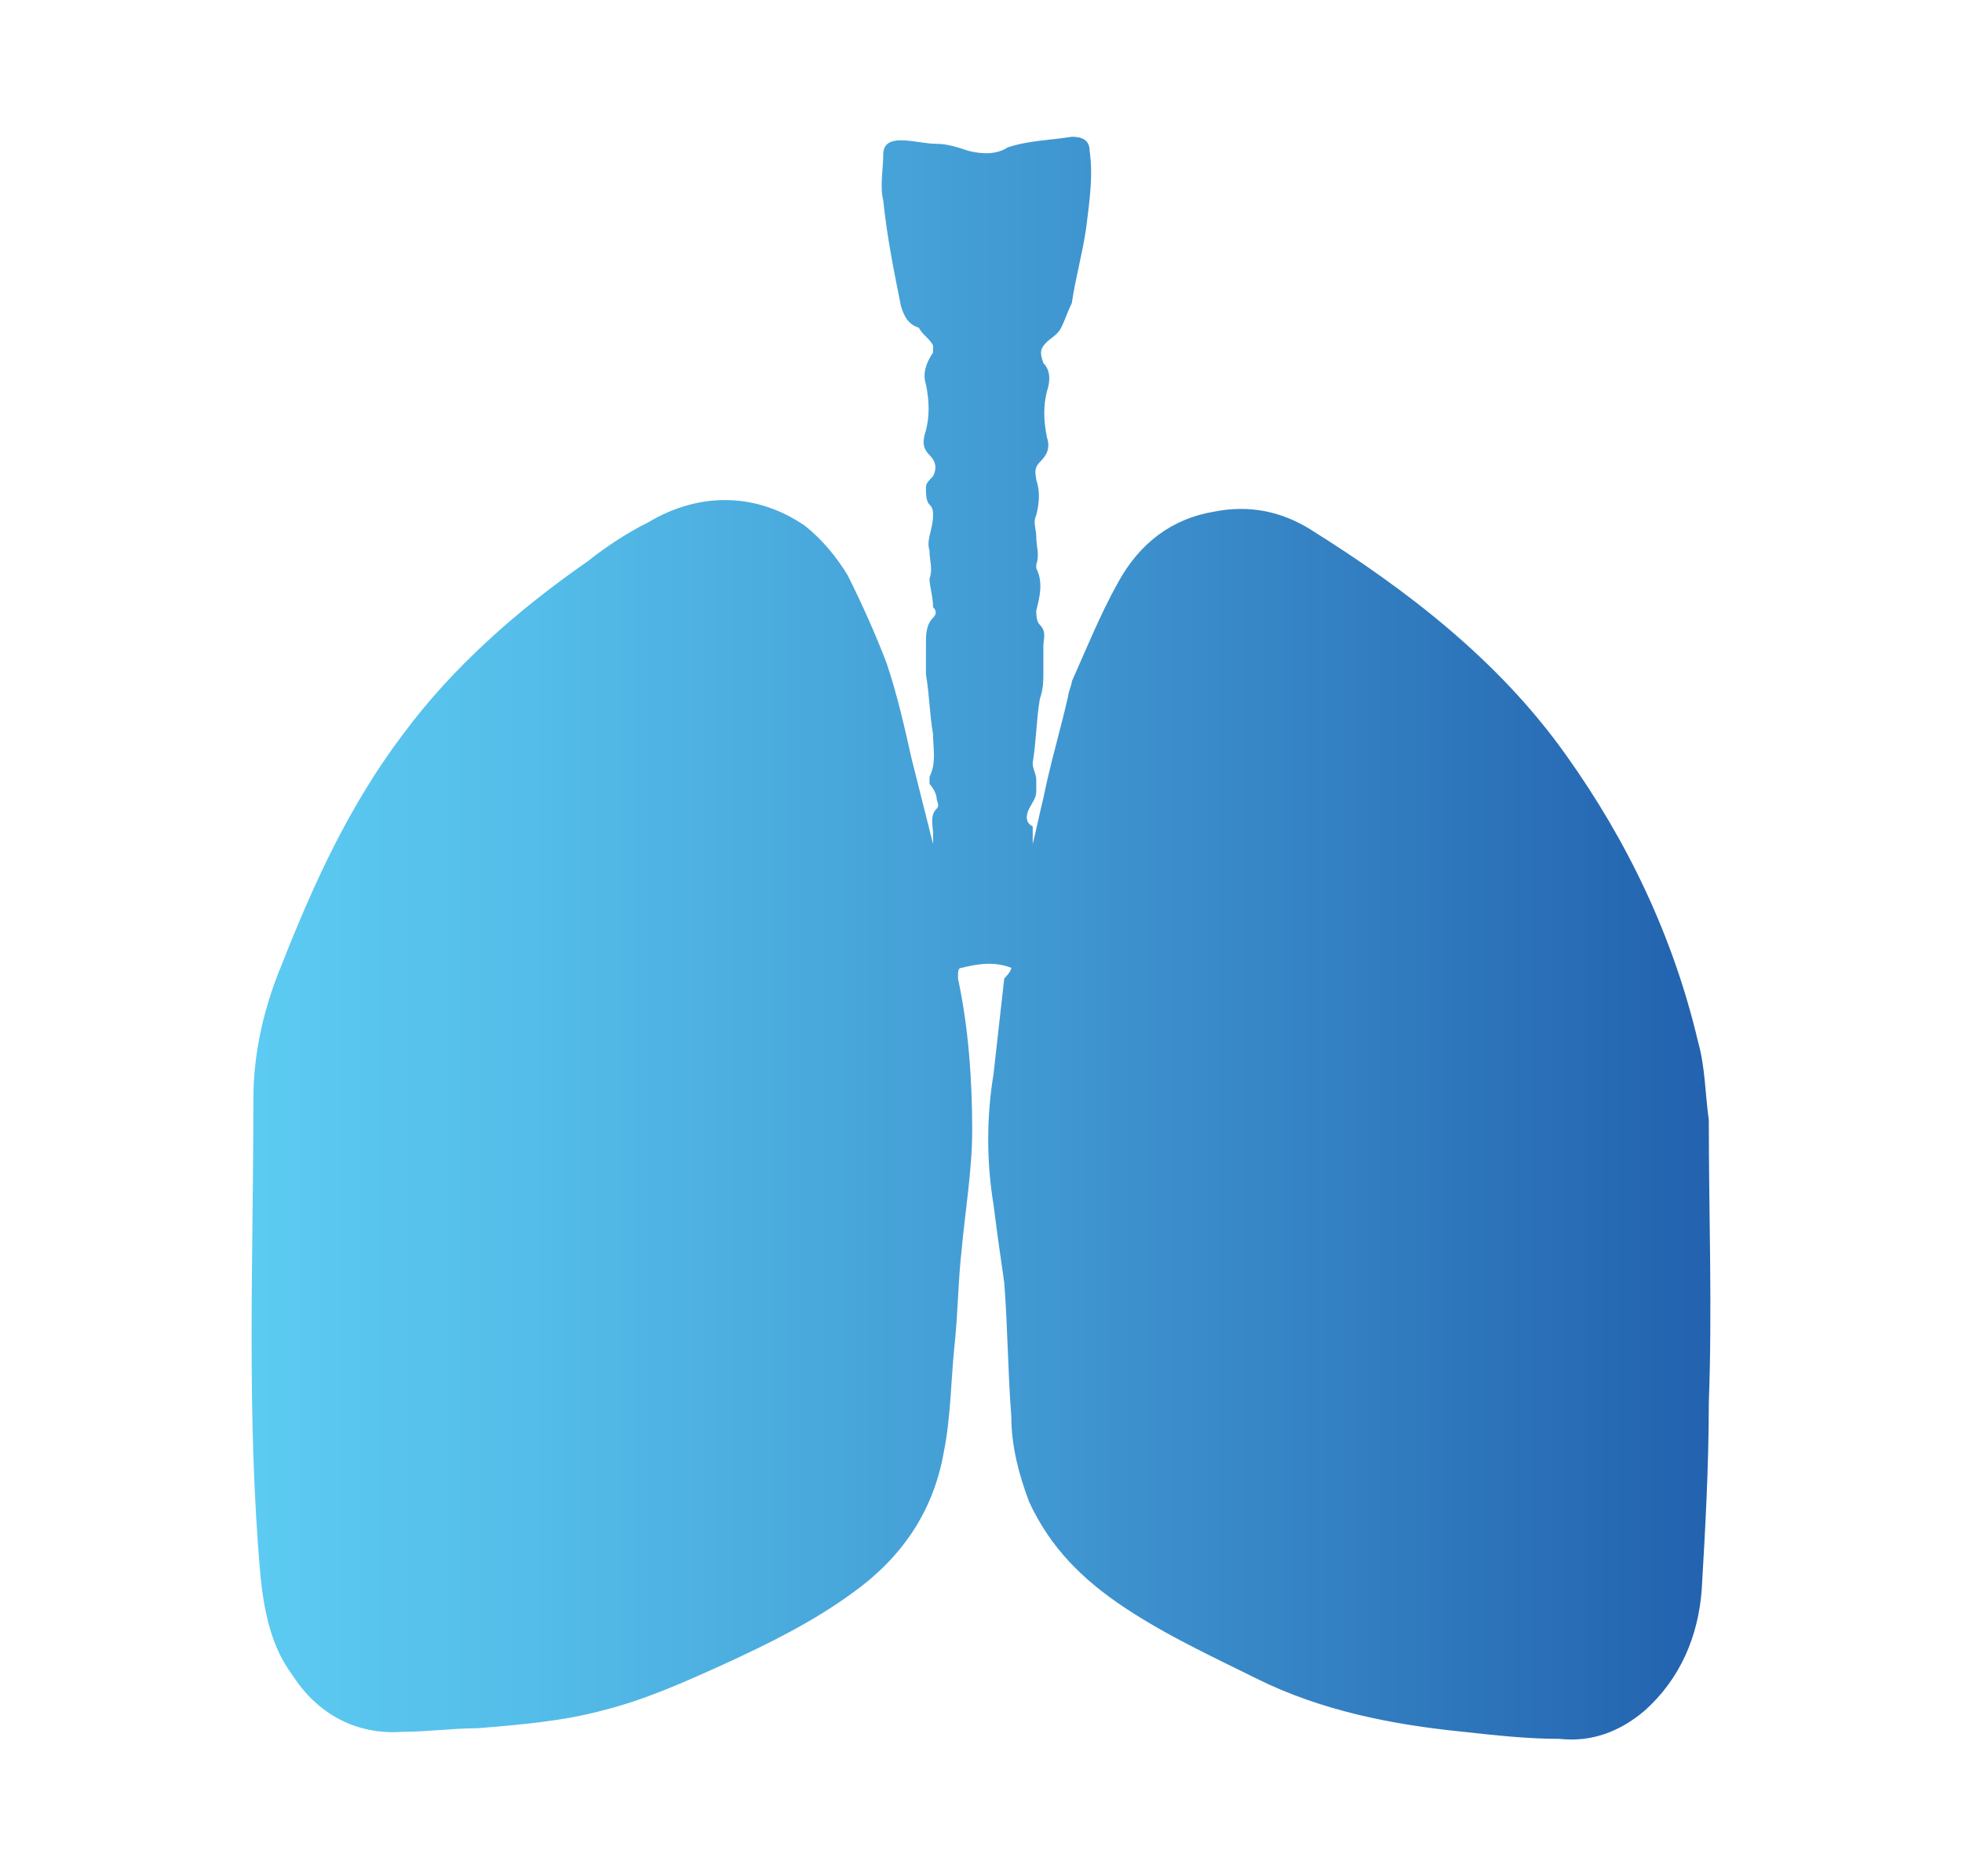 <svg width="114" height="109" viewBox="0 0 114 109" fill="none" xmlns="http://www.w3.org/2000/svg">
<g clip-path="url(#clip0_437_3094)">
<path d="M58.763 56.227C57.729 55.816 56.696 56.022 55.869 56.227C55.662 56.227 55.662 56.432 55.662 56.843C56.282 59.72 56.489 62.802 56.489 65.678C56.489 67.938 56.075 70.404 55.869 72.664C55.662 74.513 55.662 76.362 55.455 78.211C55.248 80.266 55.248 82.32 54.835 84.375C54.215 87.868 52.354 90.538 49.459 92.593C47.185 94.237 44.704 95.469 42.016 96.702C39.741 97.729 37.467 98.757 34.986 99.373C32.712 99.99 30.23 100.195 27.749 100.4C26.302 100.4 24.855 100.606 23.407 100.606C20.72 100.811 18.445 99.579 16.998 97.319C15.757 95.675 15.344 93.62 15.137 91.566C14.31 82.32 14.723 73.075 14.723 63.829C14.723 61.158 15.344 58.487 16.378 56.022C18.238 51.296 20.306 46.776 23.407 42.667C26.302 38.763 30.024 35.476 34.159 32.599C35.193 31.778 36.433 30.956 37.674 30.339C40.775 28.49 44.083 28.696 46.771 30.545C47.805 31.367 48.632 32.394 49.252 33.421C50.079 35.065 50.906 36.914 51.527 38.558C52.147 40.407 52.56 42.256 52.974 44.105C53.388 45.749 53.801 47.392 54.215 49.036C54.215 48.831 54.215 48.625 54.215 48.42C54.215 48.009 54.008 47.392 54.421 46.981C54.628 46.776 54.421 46.571 54.421 46.365C54.421 46.16 54.215 45.749 54.008 45.543C54.008 45.338 54.008 45.132 54.008 45.132C54.421 44.31 54.215 43.489 54.215 42.667C54.008 41.434 54.008 40.407 53.801 39.174C53.801 38.969 53.801 38.763 53.801 38.558C53.801 38.147 53.801 37.736 53.801 37.325C53.801 36.914 53.801 36.298 54.215 35.887C54.421 35.681 54.421 35.476 54.215 35.27C54.215 34.654 54.008 34.038 54.008 33.627C54.215 33.01 54.008 32.599 54.008 31.983C53.801 31.367 54.215 30.75 54.215 29.928C54.215 29.723 54.215 29.517 54.008 29.312C53.801 29.107 53.801 28.696 53.801 28.285C53.801 28.079 54.008 27.874 54.215 27.668C54.421 27.258 54.421 26.847 54.008 26.436C53.594 26.025 53.594 25.614 53.801 24.997C54.008 24.176 54.008 23.354 53.801 22.326C53.594 21.71 53.801 21.094 54.215 20.477C54.215 20.272 54.215 20.067 54.215 20.067C54.008 19.656 53.594 19.45 53.388 19.039C52.767 18.834 52.56 18.423 52.354 17.806C51.94 15.752 51.527 13.697 51.32 11.643C51.113 10.821 51.32 9.794 51.32 8.972C51.32 8.355 51.733 8.15 52.354 8.15C52.974 8.15 53.801 8.355 54.421 8.355C55.041 8.355 55.662 8.561 56.282 8.766C57.109 8.972 57.936 8.972 58.556 8.561C59.797 8.15 61.038 8.15 62.278 7.945C62.898 7.945 63.312 8.15 63.312 8.766C63.519 10.204 63.312 11.643 63.105 13.286C62.898 14.725 62.485 16.163 62.278 17.601C62.071 18.012 61.865 18.628 61.658 19.039C61.451 19.45 61.038 19.656 60.831 19.861C60.417 20.272 60.417 20.477 60.624 21.094C61.038 21.505 61.038 22.121 60.831 22.737C60.624 23.559 60.624 24.381 60.831 25.408C61.038 26.025 60.831 26.436 60.417 26.847C60.004 27.258 60.211 27.668 60.211 27.874C60.417 28.49 60.417 29.107 60.211 29.928C60.004 30.339 60.211 30.75 60.211 31.161C60.211 31.778 60.417 32.188 60.211 32.805V33.01C60.624 33.832 60.417 34.654 60.211 35.476C60.211 35.681 60.211 36.092 60.417 36.298C60.831 36.709 60.624 37.12 60.624 37.53C60.624 37.941 60.624 38.352 60.624 38.969C60.624 39.585 60.624 39.996 60.417 40.612C60.211 41.845 60.211 43.078 60.004 44.31C60.004 44.721 60.211 44.927 60.211 45.338C60.211 45.543 60.211 45.749 60.211 45.954C60.211 46.365 60.004 46.571 59.797 46.981C59.59 47.392 59.59 47.803 60.004 48.009C60.004 48.009 60.004 48.214 60.004 48.42C60.004 48.625 60.004 48.831 60.004 49.036C60.211 48.214 60.417 47.187 60.624 46.365C61.038 44.31 61.658 42.256 62.071 40.407C62.071 40.201 62.278 39.79 62.278 39.585C63.105 37.736 63.932 35.681 64.966 33.832C66.207 31.572 68.067 30.134 70.549 29.723C72.616 29.312 74.477 29.723 76.131 30.75C81.713 34.243 87.089 38.352 91.018 43.9C94.533 48.831 97.221 54.378 98.668 60.542C99.081 61.98 99.081 63.623 99.288 65.062C99.288 70.609 99.495 75.951 99.288 81.498C99.288 85.197 99.081 88.895 98.874 92.388C98.668 95.058 97.634 97.524 95.566 99.373C94.119 100.606 92.465 101.222 90.604 101.017C88.743 101.017 86.882 100.811 85.022 100.606C80.886 100.195 76.751 99.373 73.03 97.524C70.549 96.291 67.861 95.058 65.379 93.415C62.898 91.771 61.038 89.922 59.797 87.251C59.177 85.607 58.763 83.964 58.763 82.32C58.556 79.649 58.556 77.184 58.35 74.513C58.143 73.075 57.936 71.636 57.729 69.993C57.316 67.527 57.316 64.856 57.729 62.391C57.936 60.542 58.143 58.693 58.35 56.843C58.763 56.432 58.763 56.227 58.763 56.227Z" fill="url(#paint0_linear_437_3094)"/>
</g>
<defs>
<linearGradient id="paint0_linear_437_3094" x1="14.624" y1="54.275" x2="99.843" y2="54.275" gradientUnits="userSpaceOnUse">
<stop stop-color="#5CCBF2"/>
<stop offset="0.19" stop-color="#54BDE9"/>
<stop offset="0.53" stop-color="#4199D2"/>
<stop offset="1" stop-color="#2261AE"/>
</linearGradient>
<clipPath id="clip0_437_3094">
<rect width="104" height="93.483" fill="white" transform="translate(5 7.758)"/>
</clipPath>
</defs>
</svg>
